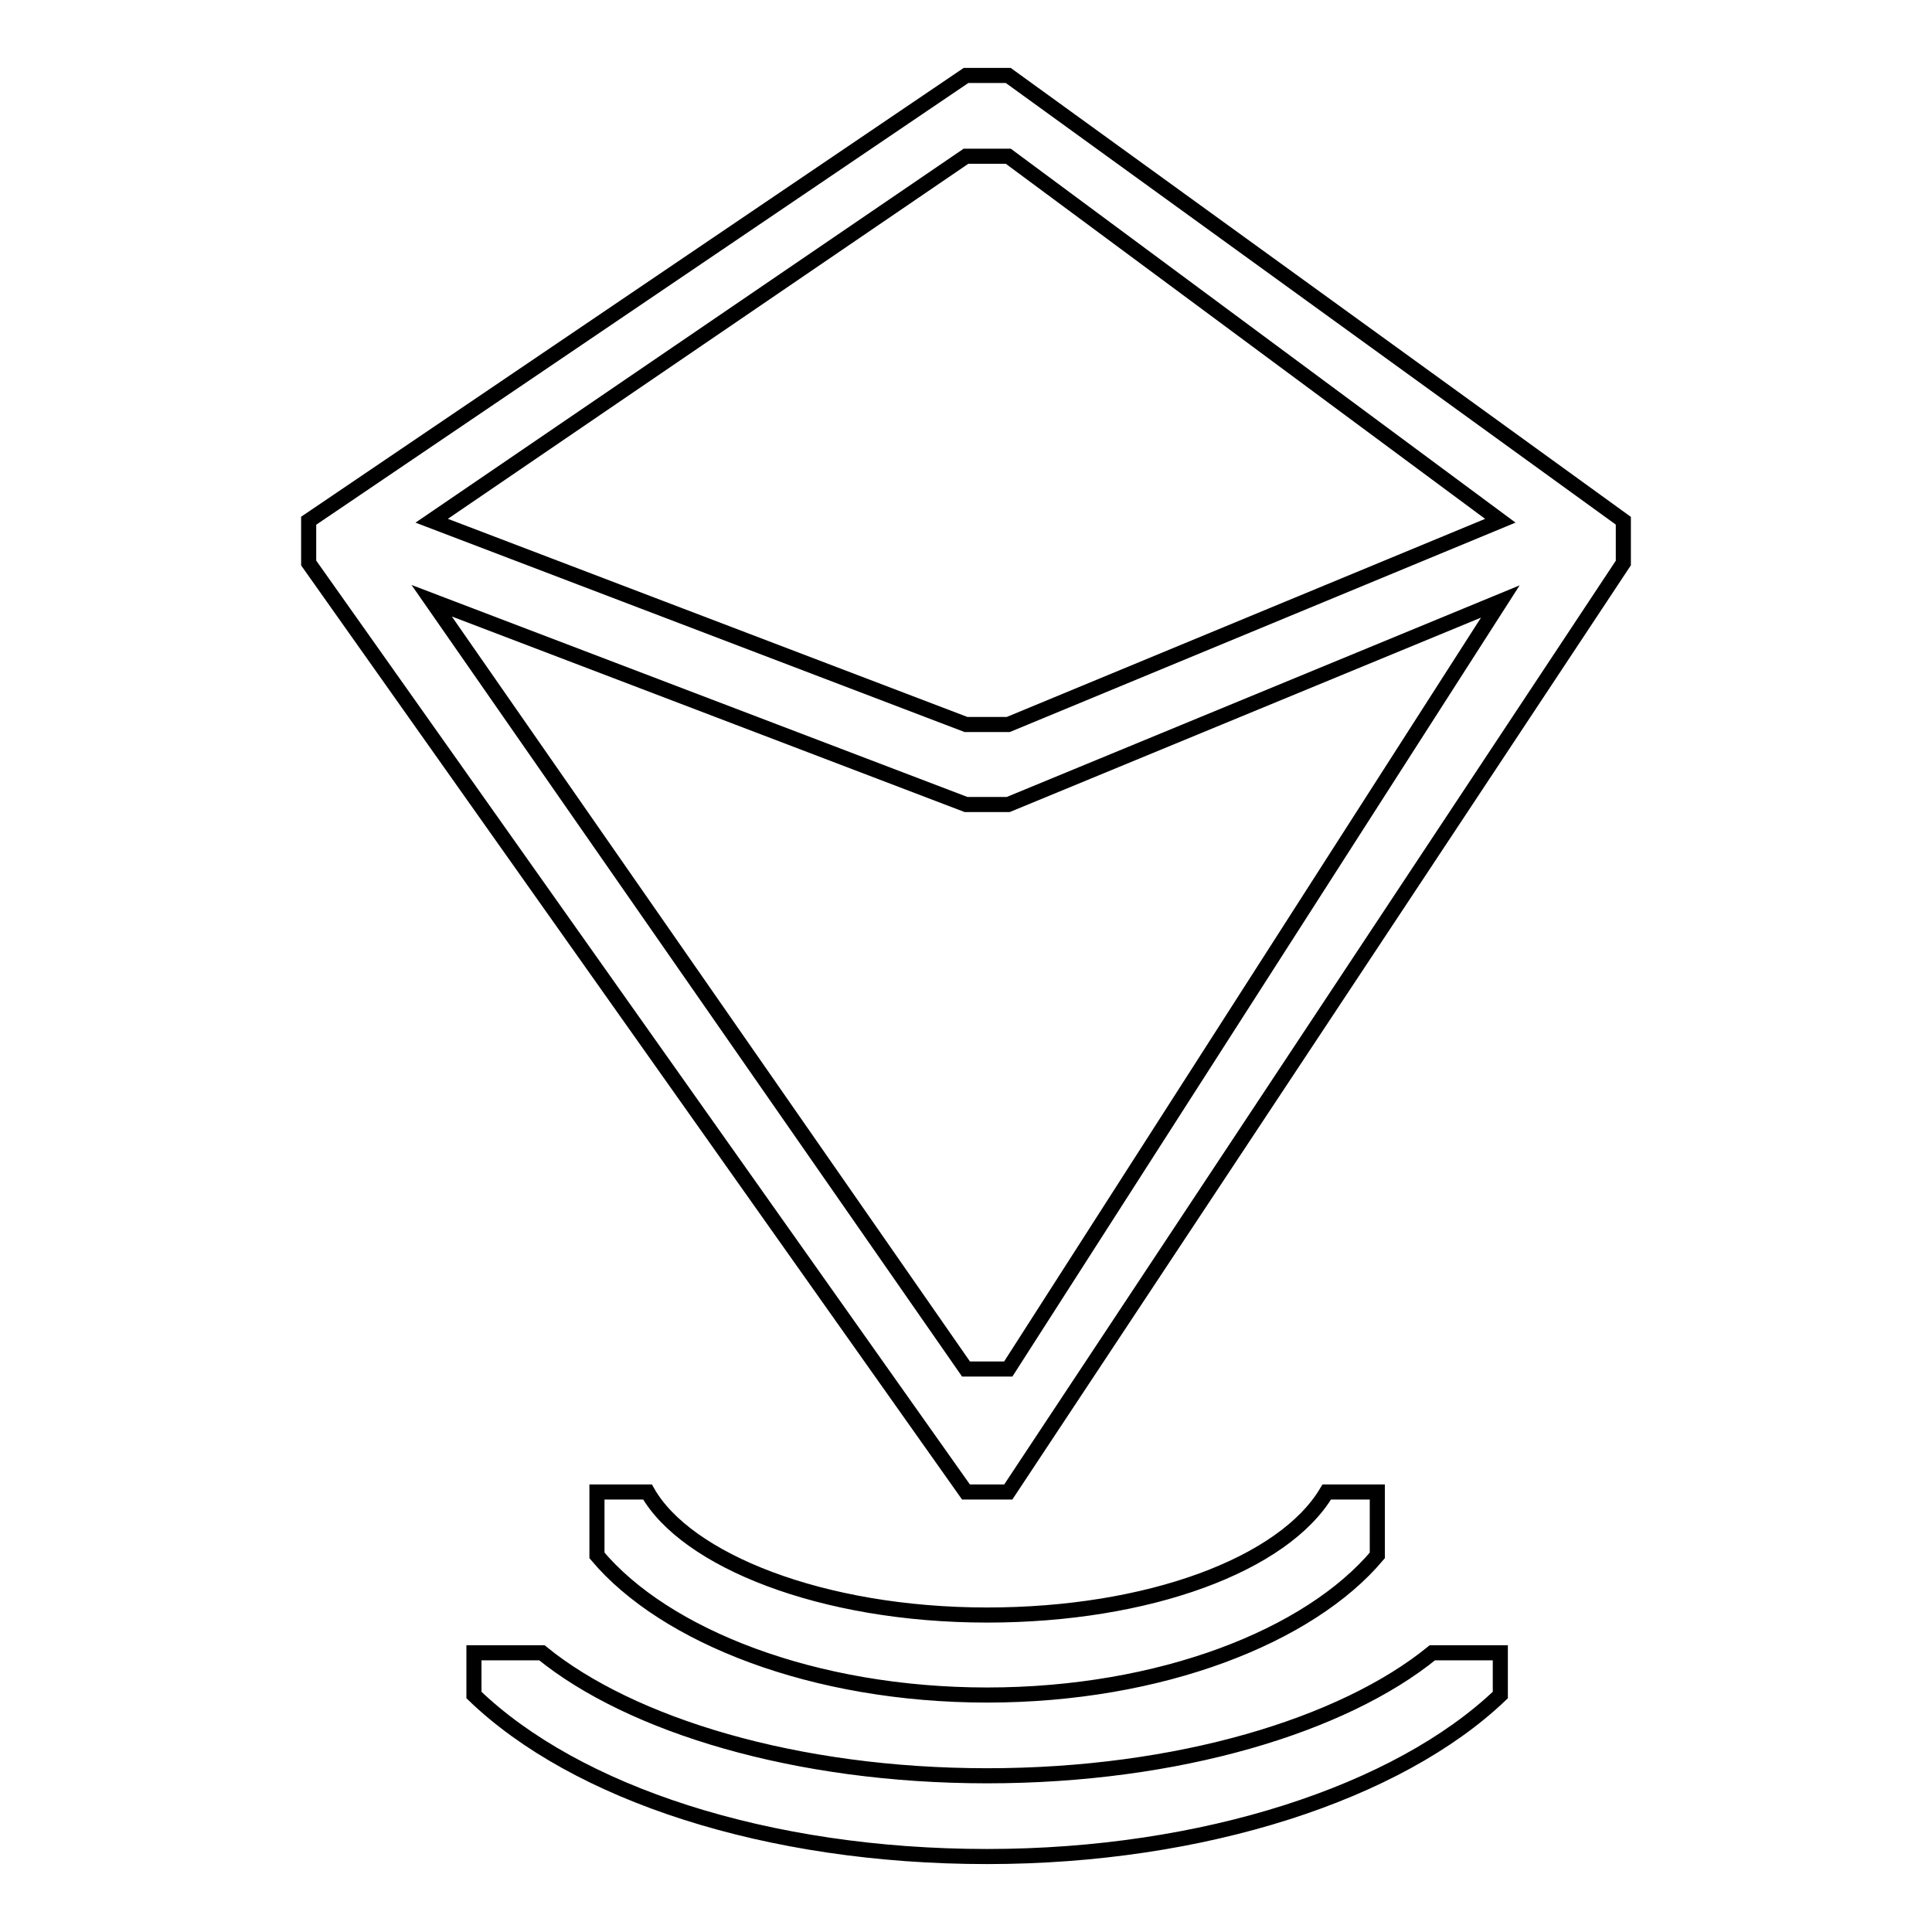 <?xml version="1.0" encoding="utf-8"?>
<!-- Svg Vector Icons : http://www.onlinewebfonts.com/icon -->
<!DOCTYPE svg PUBLIC "-//W3C//DTD SVG 1.1//EN" "http://www.w3.org/Graphics/SVG/1.1/DTD/svg11.dtd">
<svg version="1.1" xmlns="http://www.w3.org/2000/svg" xmlns:xlink="http://www.w3.org/1999/xlink" x="0px" y="0px" viewBox="0 0 256 256" enable-background="new 0 0 256 256" xml:space="preserve">
<g> <path stroke-width="2" fill-opacity="0" stroke="#000000"  d="M133.6,197.7H128L40.9,74.6V69L128,10h5.6l81.5,59v5.6L133.6,197.7z M133.6,20.7H128L57.2,69L128,96h5.6 l65.2-27L133.6,20.7z M133.6,106.6H128l-70.8-27L128,181.4h5.6l65.2-101.7L133.6,106.6z M79.1,206.1v-8.4h6.7 c5.1,9,23,16.3,45,16.3c21.4,0,39.3-6.7,45-16.3h6.7v8.4c-9,10.7-28.7,18.5-51.7,18.5S88.1,216.8,79.1,206.1z M130.8,235.3 c25.3,0,47.2-6.7,59-16.3h9v5.6c-13.5,12.9-39.3,21.4-68,21.4c-29.2,0-54.5-8.4-68-21.4V219h9C83.6,228.6,105.5,235.3,130.8,235.3z "/></g>
</svg>